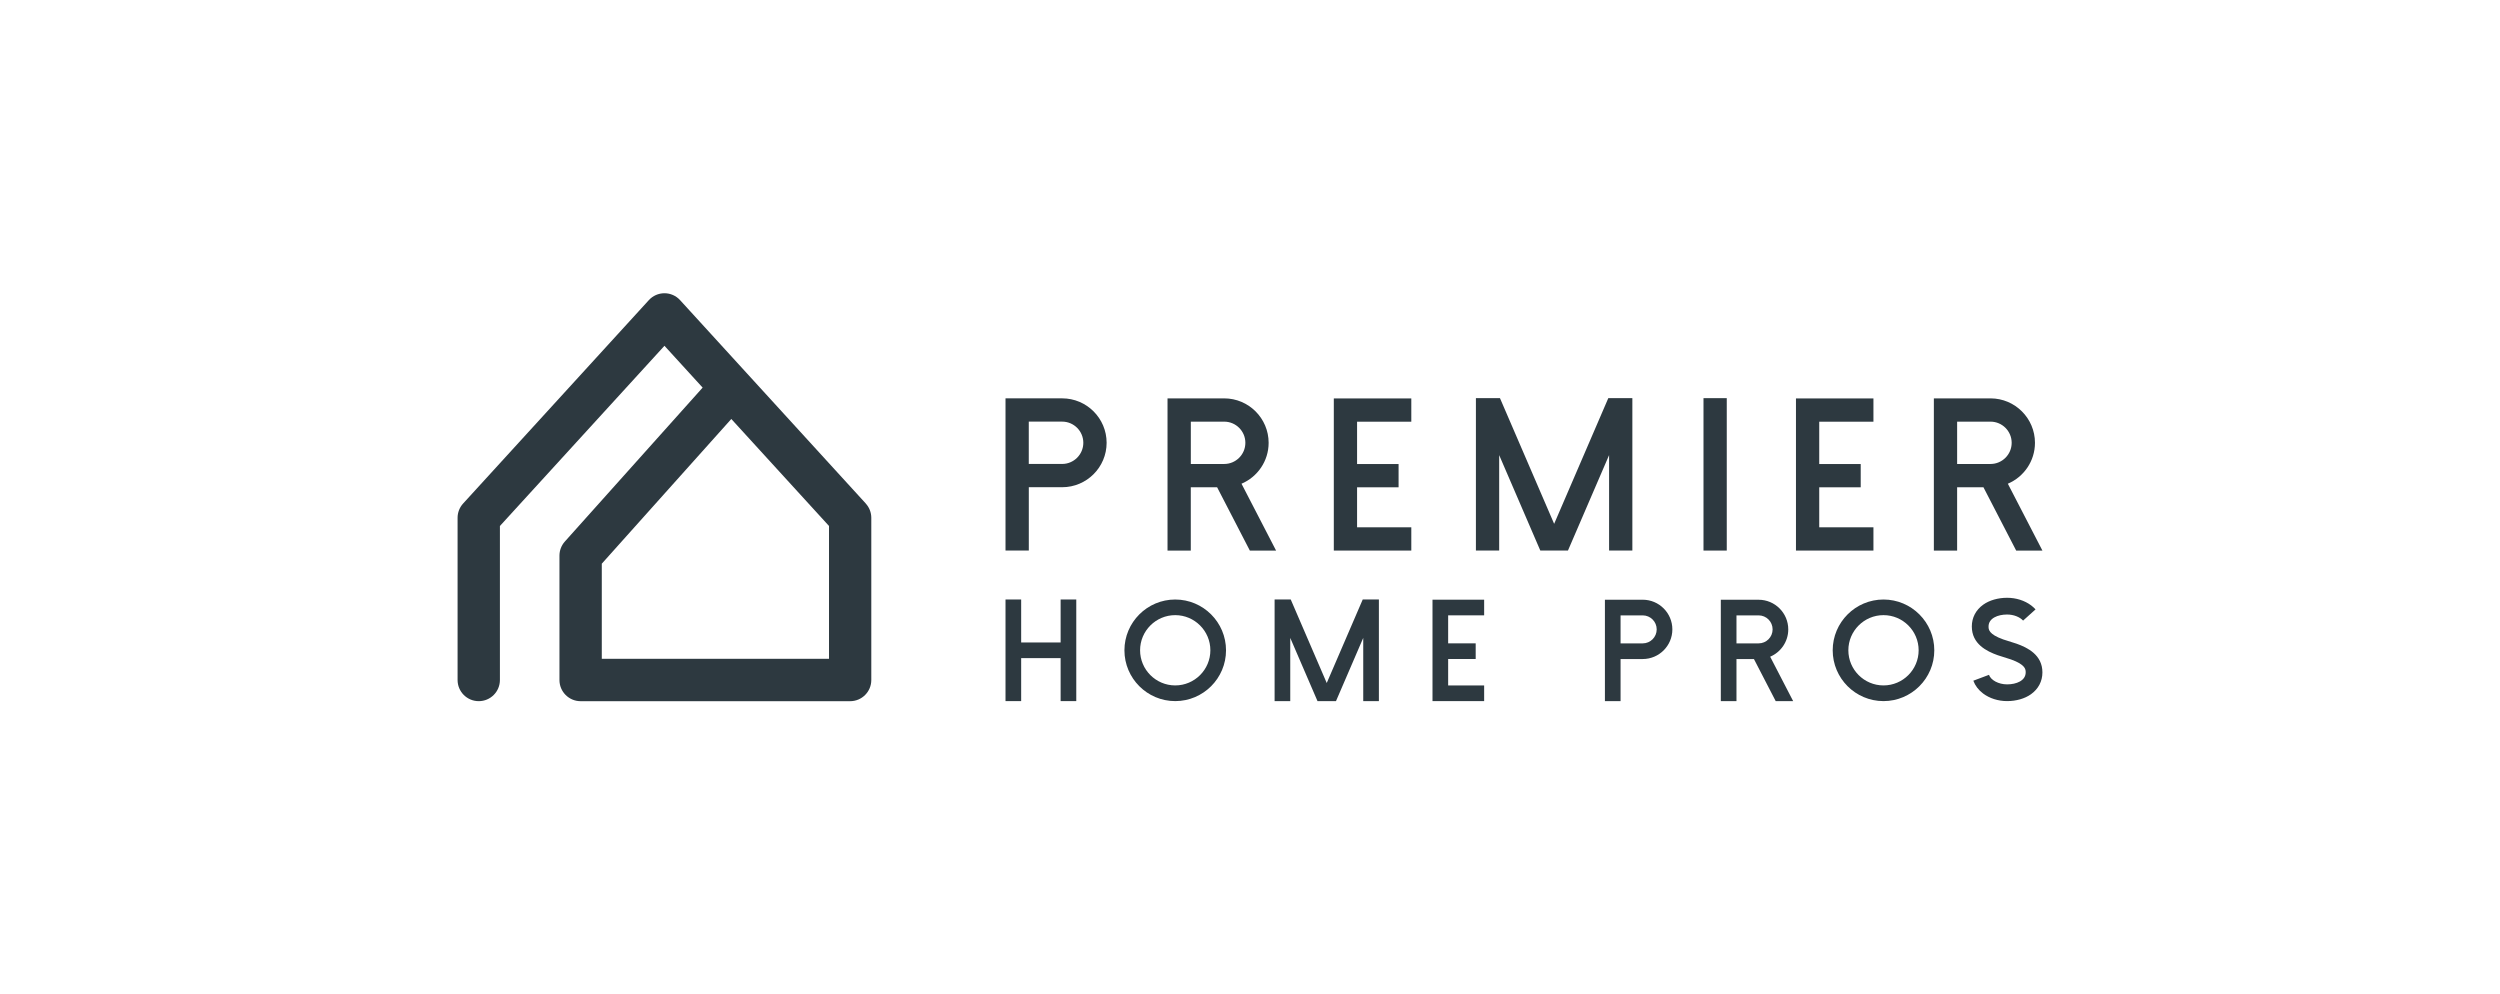 <?xml version="1.0" encoding="UTF-8"?><svg id="LOGOS" xmlns="http://www.w3.org/2000/svg" viewBox="0 0 880 350"><defs><style>.cls-1{fill:#2d3940;}</style></defs><path class="cls-1" d="M362.13,193.8h-8.19v-53.58h19.95c8.62,0,15.64,7.02,15.64,15.64s-7.02,15.64-15.64,15.64h-11.75v22.3ZM362.13,163.31h11.75c4.11,0,7.45-3.34,7.45-7.45s-3.34-7.45-7.45-7.45h-11.75v14.89Z"/><polygon class="cls-1" points="574.59 193.8 566.4 193.8 566.4 160.2 551.92 193.8 542.19 193.8 527.71 160.2 527.71 193.8 519.52 193.8 519.52 140.15 527.99 140.15 547.06 184.39 566.12 140.15 574.59 140.15 574.59 193.8"/><polygon class="cls-1" points="496.78 148.44 496.78 140.25 469.5 140.25 469.5 193.8 496.78 193.8 496.78 185.61 477.69 185.61 477.69 171.53 492.3 171.53 492.3 163.34 477.69 163.34 477.69 148.44 496.78 148.44"/><polygon class="cls-1" points="659.45 148.44 659.45 140.25 632.18 140.25 632.18 193.8 659.45 193.8 659.45 185.61 640.37 185.61 640.37 171.53 654.97 171.53 654.97 163.34 640.37 163.34 640.37 148.44 659.45 148.44"/><rect class="cls-1" x="599.63" y="140.15" width="8.19" height="53.65"/><path class="cls-1" d="M718.93,193.8l-12.17-23.53c5.61-2.38,9.55-7.94,9.55-14.4,0-8.62-7.02-15.64-15.64-15.64h-19.95v53.58h8.19v-22.3h9.26l11.53,22.3h9.22ZM688.91,148.42h11.75c4.11,0,7.45,3.34,7.45,7.45s-3.34,7.45-7.45,7.45h-11.75v-14.89Z"/><path class="cls-1" d="M449.18,193.8l-12.17-23.53c5.61-2.38,9.55-7.94,9.55-14.4,0-8.62-7.02-15.64-15.64-15.64h-19.95v53.58h8.19v-22.3h9.26l11.53,22.3h9.22ZM419.17,148.42h11.75c4.11,0,7.45,3.34,7.45,7.45s-3.34,7.45-7.45,7.45h-11.75v-14.89Z"/><path class="cls-1" d="M570.44,246.79h-5.51v-35.69h13.3c5.76,0,10.44,4.68,10.44,10.44s-4.68,10.44-10.44,10.44h-7.79v14.81ZM570.44,226.47h7.79c2.72,0,4.93-2.21,4.93-4.93s-2.21-4.93-4.93-4.93h-7.79v9.85Z"/><polygon class="cls-1" points="485.37 246.79 479.86 246.79 479.86 224.54 470.27 246.79 463.76 246.79 454.17 224.54 454.17 246.79 448.66 246.79 448.66 211.02 454.34 211.02 467.01 240.42 479.68 211.02 485.37 211.02 485.37 246.79"/><polygon class="cls-1" points="522.42 216.6 522.42 211.09 504.24 211.09 504.24 246.79 522.42 246.79 522.42 241.28 509.75 241.28 509.75 231.97 519.44 231.97 519.44 226.46 509.75 226.46 509.75 216.6 522.42 216.6"/><path class="cls-1" d="M631.19,246.79l-8.09-15.63c3.74-1.59,6.37-5.3,6.37-9.61,0-5.76-4.68-10.44-10.44-10.44h-13.3v35.69h5.51v-14.81h6.15l7.66,14.81h6.14ZM611.24,216.61h7.79c2.72,0,4.93,2.21,4.93,4.93s-2.21,4.93-4.93,4.93h-7.79v-9.85Z"/><path class="cls-1" d="M413.68,246.79c-9.86,0-17.88-8.02-17.88-17.88s8.02-17.88,17.88-17.88,17.88,8.02,17.88,17.88-8.02,17.88-17.88,17.88ZM413.68,216.53c-6.82,0-12.37,5.55-12.37,12.37s5.55,12.37,12.37,12.37,12.37-5.55,12.37-12.37-5.55-12.37-12.37-12.37Z"/><path class="cls-1" d="M662.99,246.79c-9.86,0-17.88-8.02-17.88-17.88s8.02-17.88,17.88-17.88,17.88,8.02,17.88,17.88-8.02,17.88-17.88,17.88ZM662.99,216.53c-6.82,0-12.37,5.55-12.37,12.37s5.55,12.37,12.37,12.37,12.37-5.55,12.37-12.37-5.55-12.37-12.37-12.37Z"/><polygon class="cls-1" points="373.34 211.02 373.34 226.15 359.45 226.15 359.45 211.02 353.94 211.02 353.94 246.79 359.45 246.79 359.45 231.66 373.34 231.66 373.34 246.79 378.85 246.79 378.85 211.02 373.34 211.02"/><path class="cls-1" d="M709.8,226.57l-4.67-1.49c-5.16-1.85-5.16-3.54-5.16-4.56,0-2.91,3.28-4.21,6.53-4.21,2.33,0,4.47.88,5.63,2.14l4.38-3.94c-.45-.5-.96-.97-1.53-1.4-2.3-1.73-5.31-2.69-8.48-2.69s-6.22.86-8.41,2.43c-2.59,1.85-4.01,4.57-4.01,7.67,0,6.16,5.21,8.73,9.13,10.12l4.67,1.49c5.16,1.85,5.16,3.54,5.16,4.56,0,2.91-3.28,4.21-6.53,4.21-3.03,0-5.74-1.49-6.39-3.36l-5.51,2.07c.63,1.71,1.8,3.27,3.42,4.49,2.3,1.73,5.31,2.69,8.48,2.69s6.22-.86,8.41-2.43c2.59-1.85,4.01-4.57,4.01-7.67,0-6.16-5.21-8.73-9.13-10.12Z"/><path class="cls-1" d="M304.75,177.23l-41.82-45.8s-.08-.09-.12-.13l-23.42-25.65c-1.41-1.55-3.41-2.43-5.5-2.43s-4.09.88-5.5,2.43l-65.37,71.59c-1.25,1.37-1.95,3.16-1.95,5.02v57.1c0,4.11,3.33,7.45,7.45,7.45s7.45-3.33,7.45-7.45v-54.21l57.92-63.43,13.44,14.72-48.5,54.18c-1.22,1.37-1.9,3.13-1.9,4.97v43.78c0,4.11,3.33,7.45,7.45,7.45h94.87c4.11,0,7.45-3.33,7.45-7.45v-57.1c0-1.86-.69-3.65-1.95-5.02ZM291.81,231.9h-79.98v-33.48l45.59-50.94,34.39,37.66v46.76Z"/></svg>